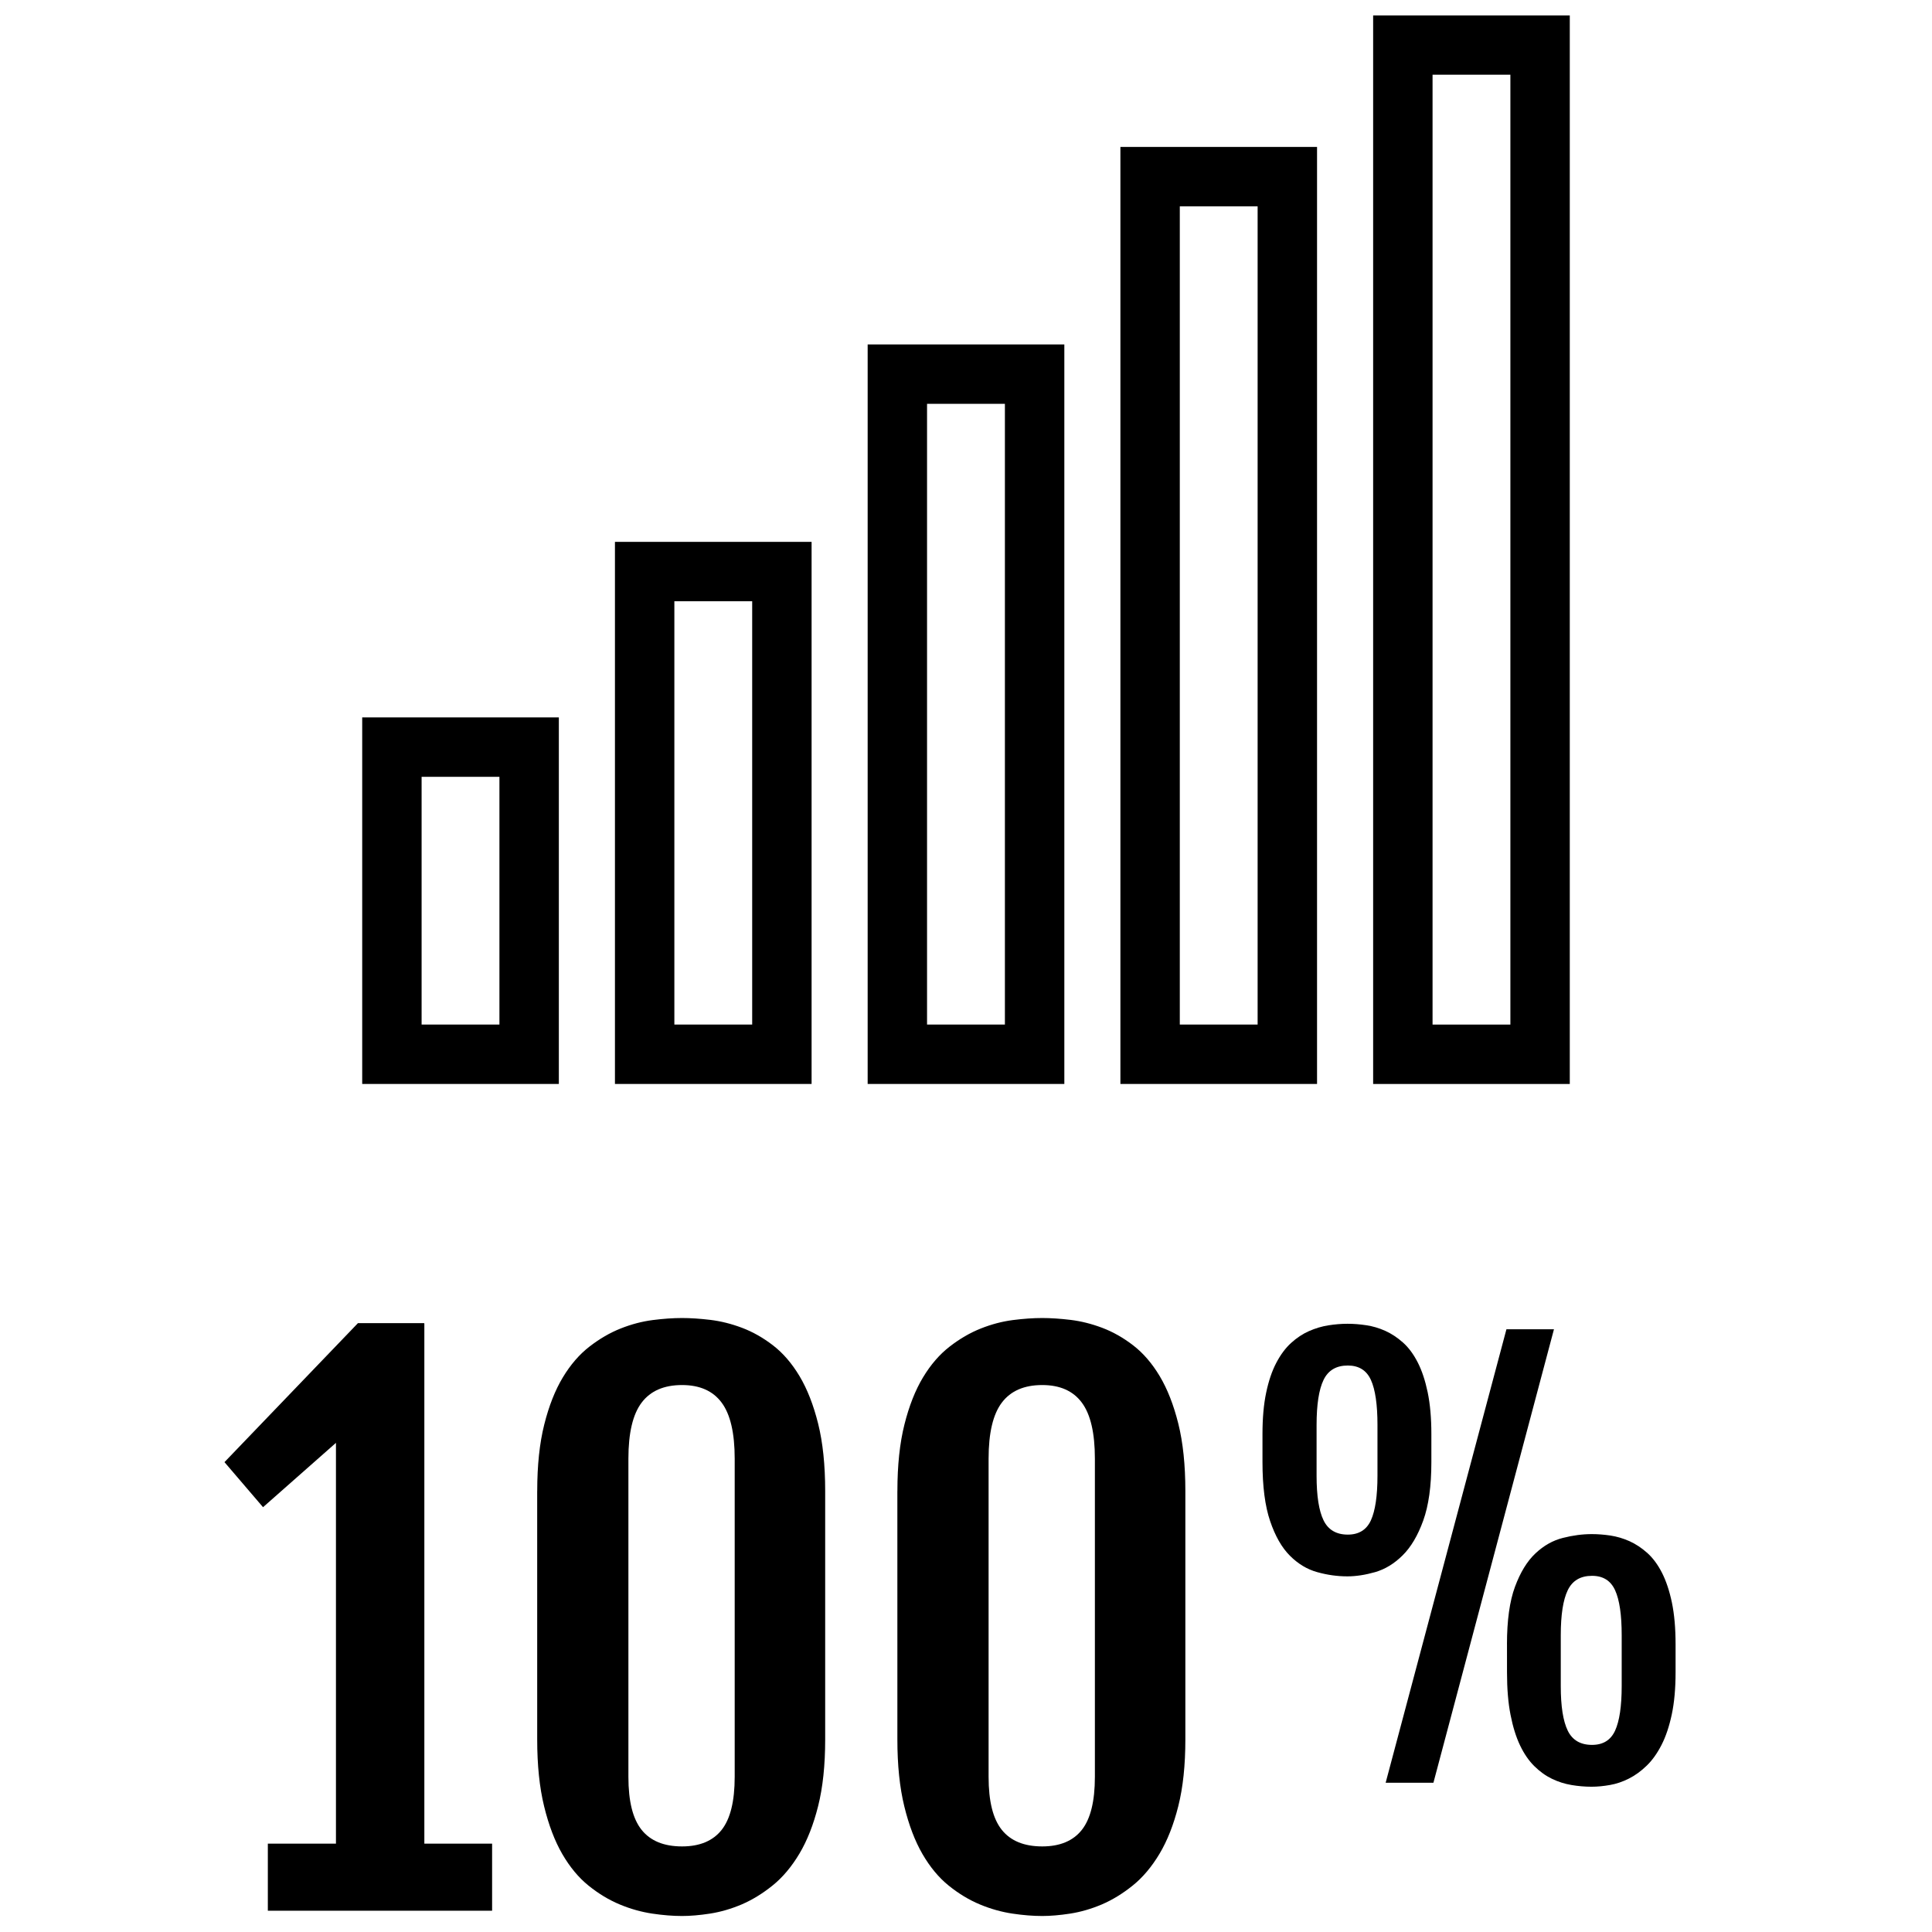 <?xml version="1.0" encoding="UTF-8"?>
<!-- Uploaded to: ICON Repo, www.svgrepo.com, Generator: ICON Repo Mixer Tools -->
<svg width="800px" height="800px" version="1.1" viewBox="144 144 512 512" xmlns="http://www.w3.org/2000/svg">
 <defs>
  <clipPath id="c">
   <path d="m286 493h77v158.9h-77z"/>
  </clipPath>
  <clipPath id="b">
   <path d="m381 493h78v158.9h-78z"/>
  </clipPath>
  <clipPath id="a">
   <path d="m507 148.09h54v283.91h-54z"/>
  </clipPath>
 </defs>
 <path d="m214.98 632.59h18.051v-106.22l-19.324 17.051-10.219-11.941 35.375-36.84h17.594l-0.094 0.18 0.094-0.094v137.86h17.957v17.781h-59.434z"/>
 <g clip-path="url(#c)">
  <path d="m286.37 539.14c0-6.809 0.621-12.691 1.867-17.641 1.242-4.953 2.891-9.117 4.93-12.492 2.039-3.379 4.394-6.094 7.062-8.156 2.676-2.07 5.422-3.668 8.25-4.785 2.824-1.125 5.66-1.867 8.477-2.234 2.824-0.363 5.422-0.543 7.793-0.543 2.25 0 4.754 0.164 7.527 0.496 2.769 0.34 5.559 1.039 8.383 2.102 2.824 1.07 5.559 2.613 8.203 4.652 2.644 2.039 4.992 4.754 7.031 8.164 2.031 3.402 3.676 7.598 4.922 12.578 1.242 4.992 1.867 10.941 1.867 17.879v65.824c0 6.801-0.621 12.684-1.867 17.641-1.242 4.953-2.906 9.164-4.969 12.625-2.07 3.465-4.441 6.281-7.109 8.43-2.676 2.156-5.414 3.824-8.211 5.023-2.793 1.18-5.574 1.984-8.344 2.418-2.769 0.426-5.242 0.637-7.43 0.637-2.434 0-5.078-0.211-7.926-0.637-2.859-0.434-5.723-1.227-8.574-2.418-2.859-1.188-5.613-2.844-8.258-4.977-2.644-2.125-4.969-4.922-6.977-8.383-2.008-3.465-3.613-7.691-4.824-12.668-1.219-4.992-1.828-10.887-1.828-17.688l-0.004-65.848zm24.164 75.762c0 6.445 1.164 11.125 3.512 14.043 2.34 2.914 5.91 4.375 10.707 4.375 4.684 0 8.18-1.465 10.484-4.375 2.312-2.922 3.465-7.598 3.465-14.043v-84.336c0-6.801-1.148-11.762-3.465-14.863-2.305-3.102-5.801-4.652-10.484-4.652-4.793 0-8.367 1.551-10.707 4.652-2.348 3.102-3.512 8.055-3.512 14.863z"/>
 </g>
 <g clip-path="url(#b)">
  <path d="m381.82 539.14c0-6.809 0.621-12.691 1.867-17.641 1.242-4.953 2.891-9.117 4.93-12.492 2.039-3.379 4.394-6.094 7.062-8.156 2.676-2.07 5.422-3.668 8.25-4.785 2.824-1.125 5.66-1.867 8.477-2.234 2.824-0.363 5.422-0.543 7.793-0.543 2.25 0 4.754 0.164 7.527 0.496 2.769 0.34 5.559 1.039 8.383 2.102 2.824 1.07 5.559 2.613 8.203 4.652 2.644 2.039 4.992 4.754 7.031 8.164 2.031 3.402 3.676 7.598 4.922 12.578 1.242 4.992 1.867 10.941 1.867 17.879v65.824c0 6.801-0.621 12.684-1.867 17.641-1.242 4.953-2.906 9.164-4.969 12.625-2.07 3.465-4.441 6.281-7.109 8.43-2.676 2.156-5.414 3.824-8.211 5.023-2.793 1.18-5.574 1.984-8.344 2.418-2.769 0.426-5.242 0.637-7.43 0.637-2.434 0-5.078-0.211-7.926-0.637-2.859-0.434-5.723-1.227-8.574-2.418-2.859-1.188-5.613-2.844-8.258-4.977-2.644-2.125-4.969-4.922-6.977-8.383-2.008-3.465-3.613-7.691-4.824-12.668-1.219-4.992-1.828-10.887-1.828-17.688l-0.004-65.848zm24.168 75.762c0 6.445 1.164 11.125 3.512 14.043 2.34 2.914 5.91 4.375 10.707 4.375 4.684 0 8.18-1.465 10.484-4.375 2.312-2.922 3.465-7.598 3.465-14.043v-84.336c0-6.801-1.148-11.762-3.465-14.863-2.305-3.102-5.801-4.652-10.484-4.652-4.793 0-8.367 1.551-10.707 4.652-2.348 3.102-3.512 8.055-3.512 14.863z"/>
 </g>
 <path d="m501.05 561.75c-2.644 0-5.305-0.371-7.965-1.117-2.676-0.738-5.086-2.188-7.242-4.352-2.156-2.148-3.906-5.219-5.25-9.188-1.348-3.961-2.023-9.172-2.023-15.617v-7.438c0-4.219 0.324-7.879 0.977-10.965 0.645-3.086 1.535-5.723 2.676-7.894 1.141-2.18 2.457-3.945 3.938-5.289 1.48-1.348 3.062-2.394 4.731-3.133 1.676-0.738 3.379-1.25 5.117-1.527 1.738-0.277 3.449-0.418 5.109-0.418 1.574 0 3.219 0.125 4.945 0.387 1.715 0.25 3.402 0.754 5.047 1.488 1.645 0.746 3.211 1.777 4.699 3.102 1.488 1.324 2.785 3.078 3.898 5.25 1.117 2.18 1.992 4.824 2.644 7.934 0.645 3.117 0.977 6.801 0.977 11.066v7.438c0 6.359-0.723 11.516-2.156 15.484s-3.258 7.047-5.465 9.227c-2.195 2.18-4.613 3.652-7.234 4.426-2.637 0.75-5.098 1.137-7.422 1.137zm0.133-11.062c2.922 0 4.969-1.266 6.125-3.793 1.148-2.527 1.738-6.453 1.738-11.793v-13.5c0-5.383-0.582-9.352-1.738-11.902-1.156-2.551-3.203-3.824-6.125-3.824-3.062 0-5.203 1.273-6.43 3.824-1.227 2.551-1.844 6.519-1.844 11.902v13.5c0 5.336 0.613 9.266 1.844 11.793 1.227 2.527 3.379 3.793 6.43 3.793zm42.039-54.418h12.594l-31.945 120.18h-12.66zm0.141 83.5c0-6.352 0.707-11.445 2.125-15.266 1.418-3.824 3.219-6.769 5.422-8.84 2.195-2.07 4.629-3.441 7.273-4.102 2.644-0.676 5.195-1.008 7.66-1.008 1.574 0 3.219 0.125 4.938 0.379 1.715 0.262 3.402 0.762 5.055 1.496 1.645 0.746 3.203 1.777 4.699 3.102 1.48 1.324 2.785 3.078 3.898 5.25 1.109 2.18 1.992 4.824 2.644 7.934 0.645 3.117 0.969 6.793 0.969 11.059v7.445c0 4.266-0.34 7.981-1.008 11.133-0.676 3.156-1.574 5.848-2.715 8.07-1.141 2.227-2.449 4.07-3.938 5.504-1.48 1.441-3.047 2.574-4.699 3.41-1.645 0.836-3.328 1.41-5.047 1.707-1.715 0.301-3.336 0.457-4.863 0.457-1.77 0-3.543-0.156-5.328-0.457-1.785-0.301-3.504-0.844-5.148-1.637-1.645-0.789-3.195-1.898-4.66-3.336-1.465-1.441-2.731-3.273-3.793-5.496-1.07-2.227-1.914-4.938-2.535-8.109-0.629-3.172-0.938-6.926-0.938-11.242l-0.004-7.453zm14.258 11.066c0 5.336 0.613 9.266 1.844 11.793 1.227 2.527 3.379 3.785 6.438 3.785 2.922 0 4.961-1.258 6.117-3.785s1.746-6.453 1.746-11.793v-13.5c0-5.383-0.582-9.352-1.746-11.902-1.164-2.551-3.195-3.824-6.117-3.824-3.07 0-5.211 1.273-6.438 3.824-1.227 2.551-1.844 6.519-1.844 11.902z"/>
 <path d="m292.1 431.26h-52.113v-97.141h52.113zm-36.371-15.742h20.625v-65.652h-20.625z"/>
 <path d="m359.08 431.26h-52.113v-143.66h52.113zm-36.367-15.742h20.625v-112.18h-20.625z"/>
 <path d="m426.06 431.26h-52.121v-195.98h52.121zm-36.383-15.742h20.633v-164.5h-20.633z"/>
 <path d="m493.03 431.26h-52.113v-248.32h52.113zm-36.371-15.742h20.625v-216.83h-20.625z"/>
 <g clip-path="url(#a)">
  <path d="m560.01 431.26h-52.113v-283.2h52.113zm-36.367-15.742h20.625v-251.72h-20.625z"/>
 </g>
</svg>